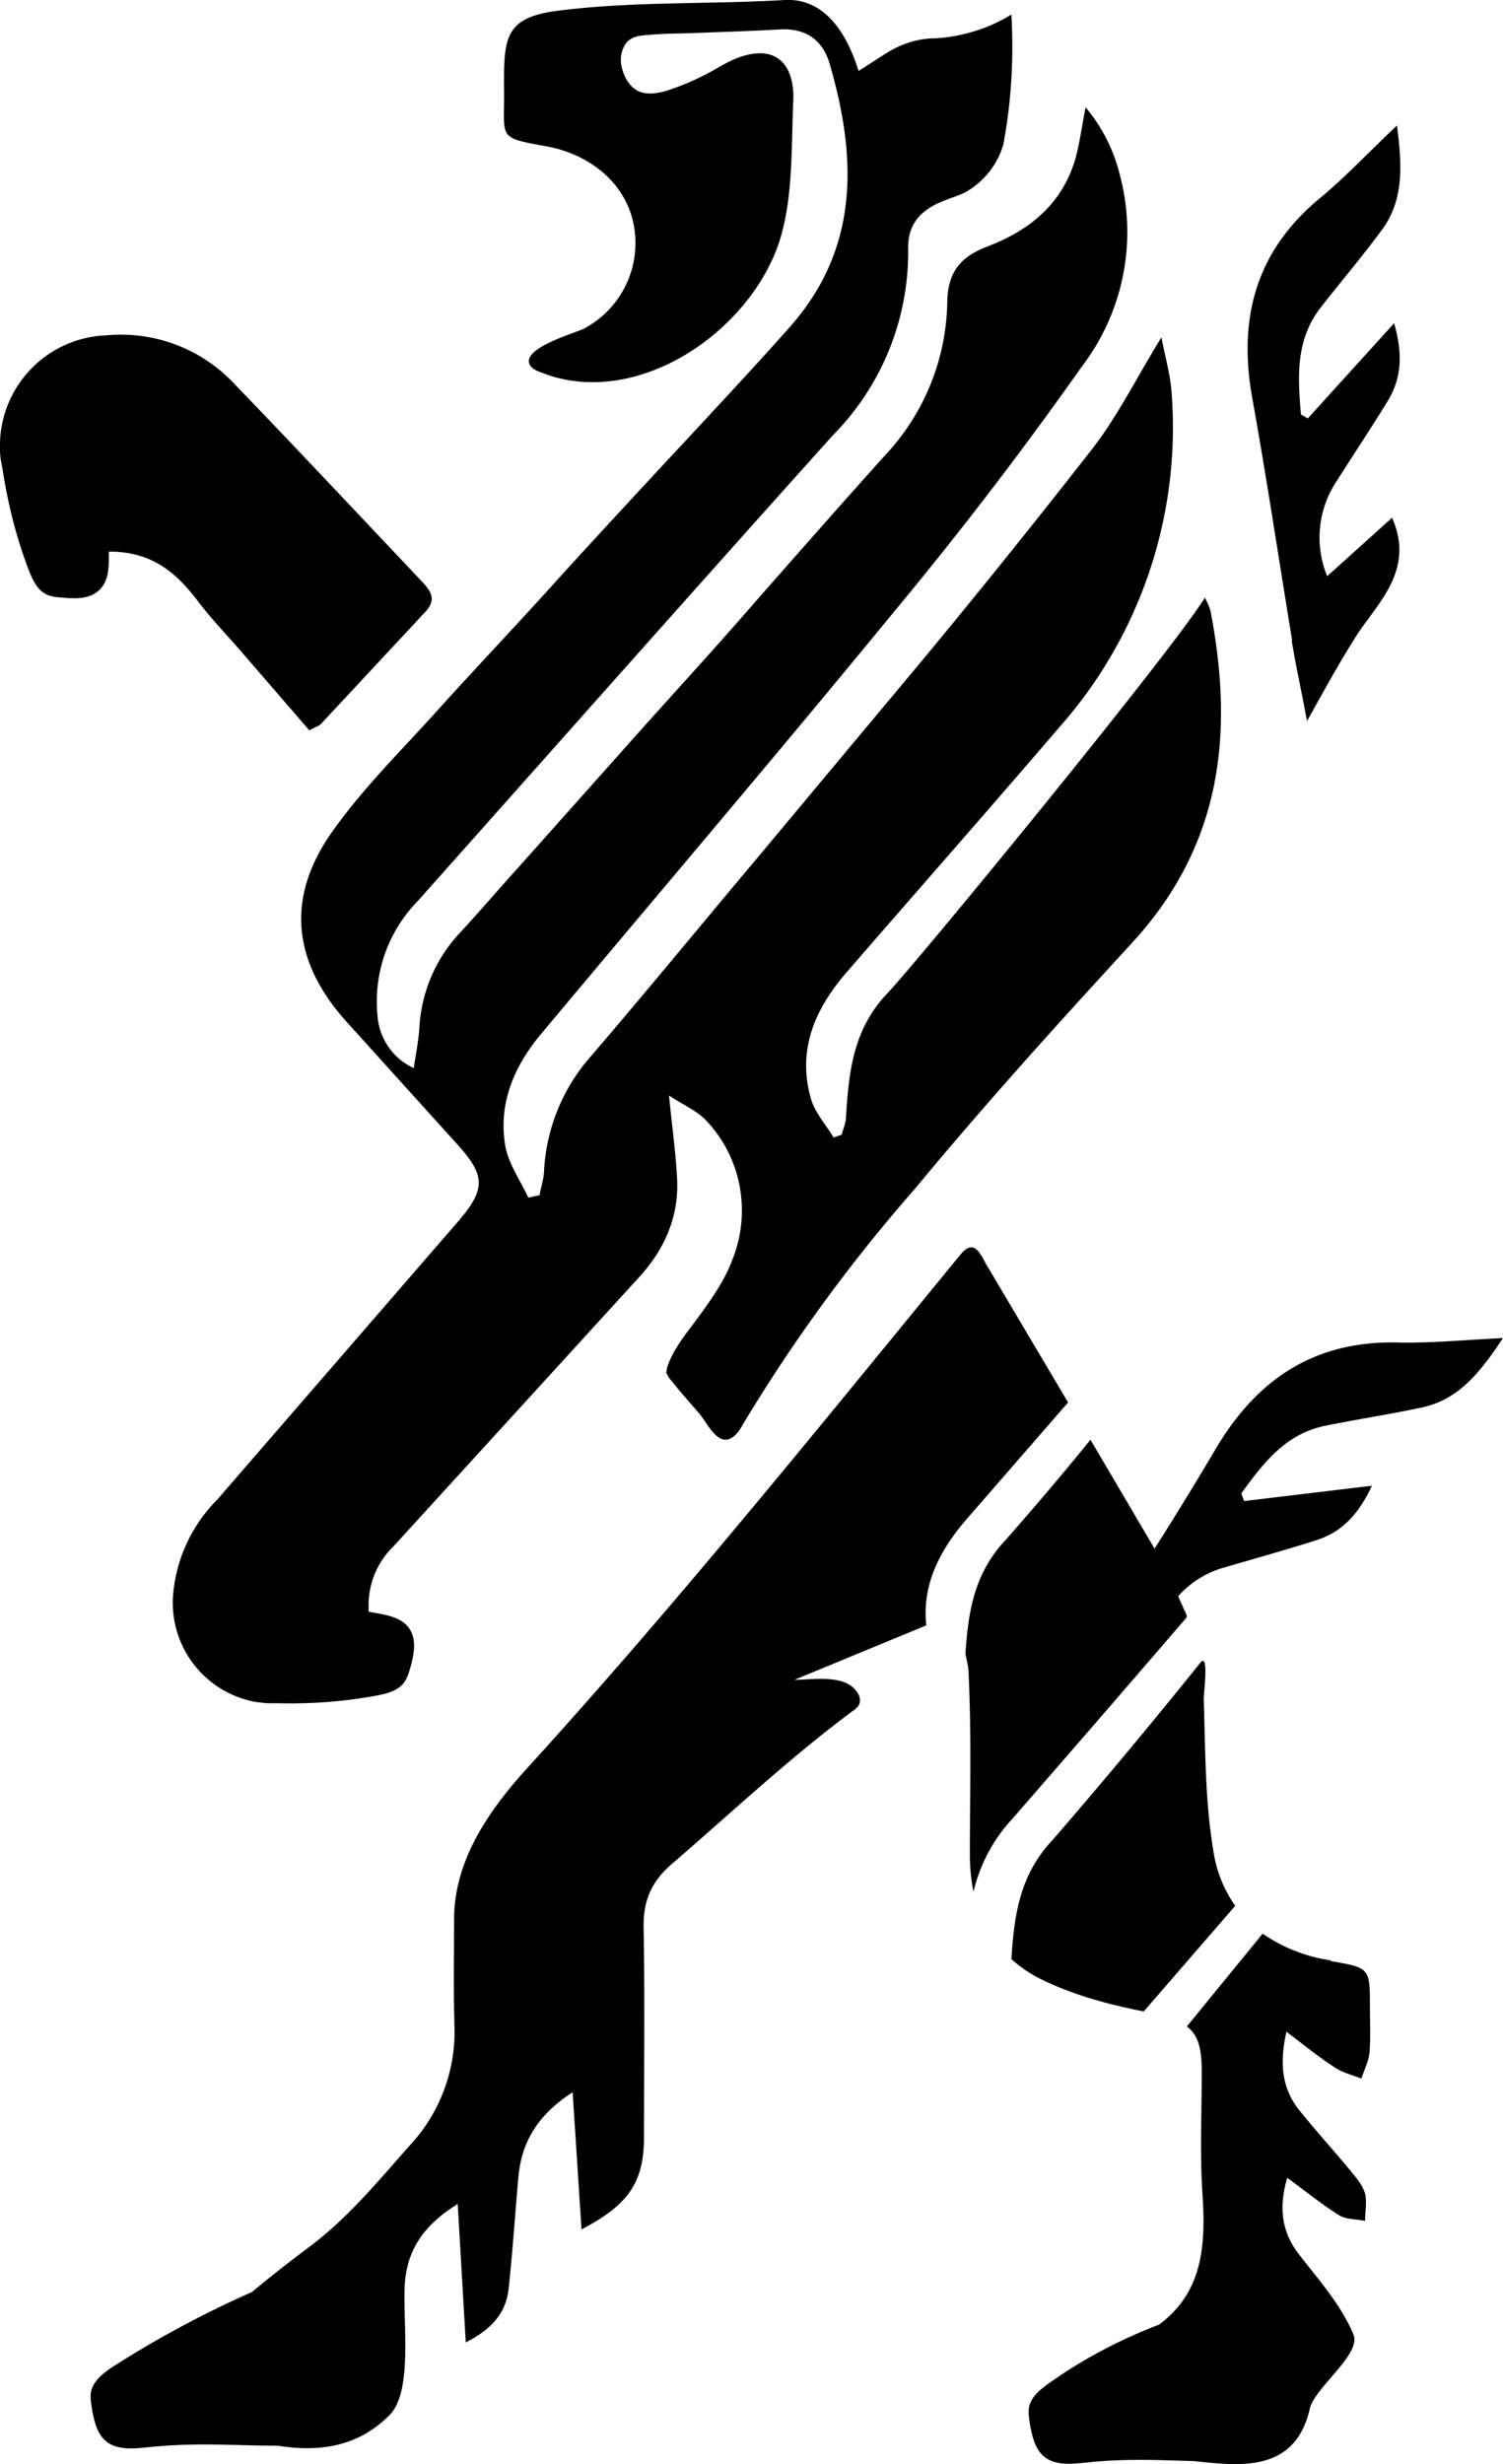 <svg xmlns="http://www.w3.org/2000/svg" viewBox="0 0 37.27 61.07">
    <path d="M32.03 15.87c.1.62.24 1.24.38 2 .43-.77.77-1.39 1.14-1.98.27-.45.63-.84.88-1.3.27-.5.4-1.05.09-1.76l-1.61 1.45a2.52 2.52 0 0 1 .23-2.35c.42-.66.86-1.32 1.27-1.99.33-.54.39-1.13.16-1.93l-2.14 2.36-.17-.1c-.08-.92-.14-1.84.49-2.65.5-.64 1.02-1.25 1.5-1.9.55-.73.53-1.56.39-2.61-.73.69-1.29 1.29-1.92 1.81-1.58 1.31-2.02 2.97-1.67 4.93.36 2 .66 4.01.99 6.01m-21.56-1.43c-1.56-1.65-3.11-3.3-4.69-4.94a3.85 3.85 0 0 0-3.14-1.18A2.74 2.74 0 0 0 0 10.95v.21c0 .15.03.3.06.45.13.85.34 1.7.65 2.51.09.23.2.48.42.6.13.07.28.08.42.09.3.03.65.04.88-.16.28-.23.27-.6.27-.98 1.06 0 1.66.5 2.24 1.27.29.38.62.73.94 1.09l1.79 2.07c.14-.08.23-.1.29-.16l2.59-2.78c.27-.29.15-.49-.07-.73m24.16 18.84c-2.05-.04-3.47.91-4.49 2.63-.49.83-1 1.66-1.52 2.48l-.6-1.02-.99-1.68c-.68.84-1.38 1.66-2.09 2.47-.78.82-.94 1.75-1.01 2.84.04.18.08.35.08.52.07 1.48.03 2.97.03 4.46 0 .32.03.62.09.91.16-.67.48-1.28.95-1.79l2.19-2.52 2.14-2.48c.03-.08-.06-.18-.08-.25-.01-.03-.13-.27-.12-.29.31-.34.71-.59 1.16-.71.75-.22 1.51-.43 2.26-.67.6-.19 1.03-.6 1.38-1.35l-3.17.38-.07-.19c.54-.74 1.09-1.48 2.1-1.68.79-.16 1.59-.28 2.38-.45.89-.19 1.42-.83 2.01-1.72-1 .05-1.82.13-2.64.11" />
    <path d="m28.36 49.85 2.27-2.62a3.13 3.13 0 0 1-.53-1.29c-.22-1.26-.21-2.56-.25-3.84 0-.17.13-1.15-.08-.9a155.4 155.4 0 0 1-3.67 4.4c-.8.85-.95 1.82-1.02 2.95.22.2.48.38.78.52.78.38 1.65.61 2.51.78m4.62-1.27a3.95 3.95 0 0 1-1.68-.66l-1.88 2.3c.27.2.37.52.37 1.11 0 1.03-.05 2.06.02 3.08.08 1.25 0 2.4-1.08 3.2-.97.37-1.9.86-2.74 1.46-.21.15-.42.32-.48.57-.03.14 0 .29.02.44.08.44.19.85.68.95.23.05.47.02.7 0 .99-.11 1.82-.06 2.67-.04 1.09.11 2.52.33 2.89-1.3.12-.52 1.29-1.35 1.08-1.84-.32-.76-.88-1.37-1.37-2.01-.4-.53-.49-1.12-.27-1.87.49.36.87.67 1.29.93.18.11.42.09.64.14 0-.23.05-.47 0-.68-.06-.2-.21-.38-.35-.55-.42-.51-.86-.99-1.27-1.5-.44-.54-.51-1.16-.33-1.96.46.35.83.65 1.22.9.19.12.43.18.64.26.07-.22.18-.43.2-.65.03-.37.01-.74.01-1.11 0-.99 0-.98-.97-1.15m-6.53-13.87-2.01-3.39c-.14-.24-.3-.68-.65-.24-3.52 4.29-6.98 8.59-10.72 12.7-.95 1.04-1.82 2.28-1.83 3.74 0 1.14-.02 1.56.01 2.7a4.13 4.13 0 0 1-1.11 2.93c-.78.88-1.52 1.78-2.46 2.49-.17.13-.78.58-1.45 1.14a25.77 25.77 0 0 0-3.51 1.89c-.21.15-.42.32-.48.57-.03.14 0 .29.02.44.08.44.19.85.68.95.23.05.47.02.7 0 1.2-.13 2.16-.04 3.23-.04.95.15 1.95.07 2.77-.76.62-.62.29-2.51.39-3.38.09-.77.49-1.35 1.3-1.85l.2 3.43c.65-.33.99-.73 1.06-1.31.1-.91.16-1.83.24-2.74.07-.87.44-1.56 1.35-2.15l.22 3.4c1.2-.63 1.55-1.19 1.55-2.32 0-1.73.02-3.46-.01-5.18-.01-.65.2-1.12.68-1.54 1.5-1.29 2.92-2.63 4.52-3.82a.43.43 0 0 0 .12-.11l.02-.03c.05-.1.02-.23-.05-.32-.3-.45-1.1-.3-1.55-.3l3.27-1.35c-.11-.99.32-1.84.98-2.61l2.54-2.92m3.54-19.55c-.03-.17-.13-.33-.15-.39-.89 1.42-7.06 8.94-7.87 9.8-.83.87-.96 1.88-1.03 3.05 0 .16-.07.31-.11.46l-.2.07c-.19-.32-.46-.61-.56-.96-.35-1.21.1-2.23.88-3.13 1.76-2.03 3.54-4.05 5.29-6.09a11.2 11.2 0 0 0 2.77-8.3c-.03-.42-.15-.83-.25-1.35-.62 1.01-1.09 1.96-1.72 2.77-1.68 2.15-3.4 4.28-5.16 6.37l-3.14 3.76c-1.38 1.64-2.74 3.3-4.13 4.92-.7.79-1.11 1.8-1.16 2.86-.01.2-.08.39-.11.58l-.28.06c-.2-.43-.49-.84-.57-1.28-.18-1.06.22-1.98.89-2.78 2.92-3.49 5.87-6.95 8.75-10.46a97.85 97.85 0 0 0 4.66-6.08 5.5 5.5 0 0 0 .94-4.74 4.12 4.12 0 0 0-.85-1.68c-.11.57-.16.96-.27 1.33-.34 1.09-1.14 1.73-2.17 2.12-.62.24-.97.59-.99 1.35a5.68 5.68 0 0 1-1.53 3.81c-.88.97-2.77 3.12-3.14 3.54-.9 1.04-1.83 2.06-2.75 3.08l-3.21 3.6c-.48.53-.95 1.08-1.44 1.61a3.73 3.73 0 0 0-1.02 2.36c-.02.31-.08.62-.14 1.01a1.55 1.55 0 0 1-.9-1.31c-.1-1.04.26-2.07.99-2.82 3.43-3.85 6.85-7.71 10.3-11.55a6.46 6.46 0 0 0 1.87-4.61c-.02-.59.28-.94.78-1.16.2-.09.41-.15.61-.24a2 2 0 0 0 .97-1.2c.2-1.06.26-2.14.2-3.22-.57.35-1.22.55-1.89.59-.4 0-.81.12-1.2.36l-.7.45c-.3-.97-.86-1.81-1.83-1.76-1.85.11-3.74.03-5.58.26-1.42.17-1.39.7-1.38 2.1 0 1.09-.14 1.05 1.07 1.27.97.18 1.85.81 2.11 1.79a2.4 2.4 0 0 1-1.21 2.73c-.23.11-1.68.52-1.29.95.05.05.12.08.18.11l.31.11c2.32.71 4.98-1.19 5.67-3.38.33-1.07.28-2.28.33-3.43.03-.56-.15-1.17-.8-1.19-.38 0-.7.15-1.02.33-.42.25-.86.45-1.32.6-.21.06-.44.1-.65.03-.24-.09-.39-.33-.45-.57a.75.75 0 0 1 .05-.57c.14-.26.42-.26.67-.28.35-.03.71-.03 1.06-.04.71-.03 1.42-.05 2.12-.09.66-.04 1.07.27 1.24.84.68 2.33.75 4.58-.99 6.54-.87.98-1.77 1.94-2.66 2.9-.89.95-2.8 3.02-3.2 3.47-.94 1.04-1.9 2.05-2.84 3.09-.89.99-1.85 1.93-2.62 3.01-1.19 1.66-1.01 3.26.35 4.76l2.73 3.02c.7.77.71 1.11.02 1.91l-5.97 6.89a3.8 3.8 0 0 0-1.1 2.39 2.5 2.5 0 0 0 2.06 2.63l.27.03h.28c.82.02 1.63-.04 2.44-.19.25-.05.51-.11.67-.31.09-.12.13-.26.17-.4.08-.3.15-.63 0-.9-.19-.35-.63-.39-1.04-.47v-.16c0-.55.22-1.07.61-1.45l6.1-6.68c.63-.69.99-1.5.94-2.44-.03-.62-.12-1.24-.2-2.06.38.25.72.39.94.64.86.92 1.1 2.26.63 3.43-.19.51-.5.95-.82 1.39-.29.4-.65.81-.8 1.29l-.02.12.06.11c.24.31.5.6.75.89.21.23.47.88.86.58.11-.08.18-.21.25-.33 1.24-2.06 2.66-4 4.24-5.8 1.72-2.08 3.54-4.09 5.37-6.08 2.23-2.41 2.55-5.16 1.98-8.18" />
</svg>